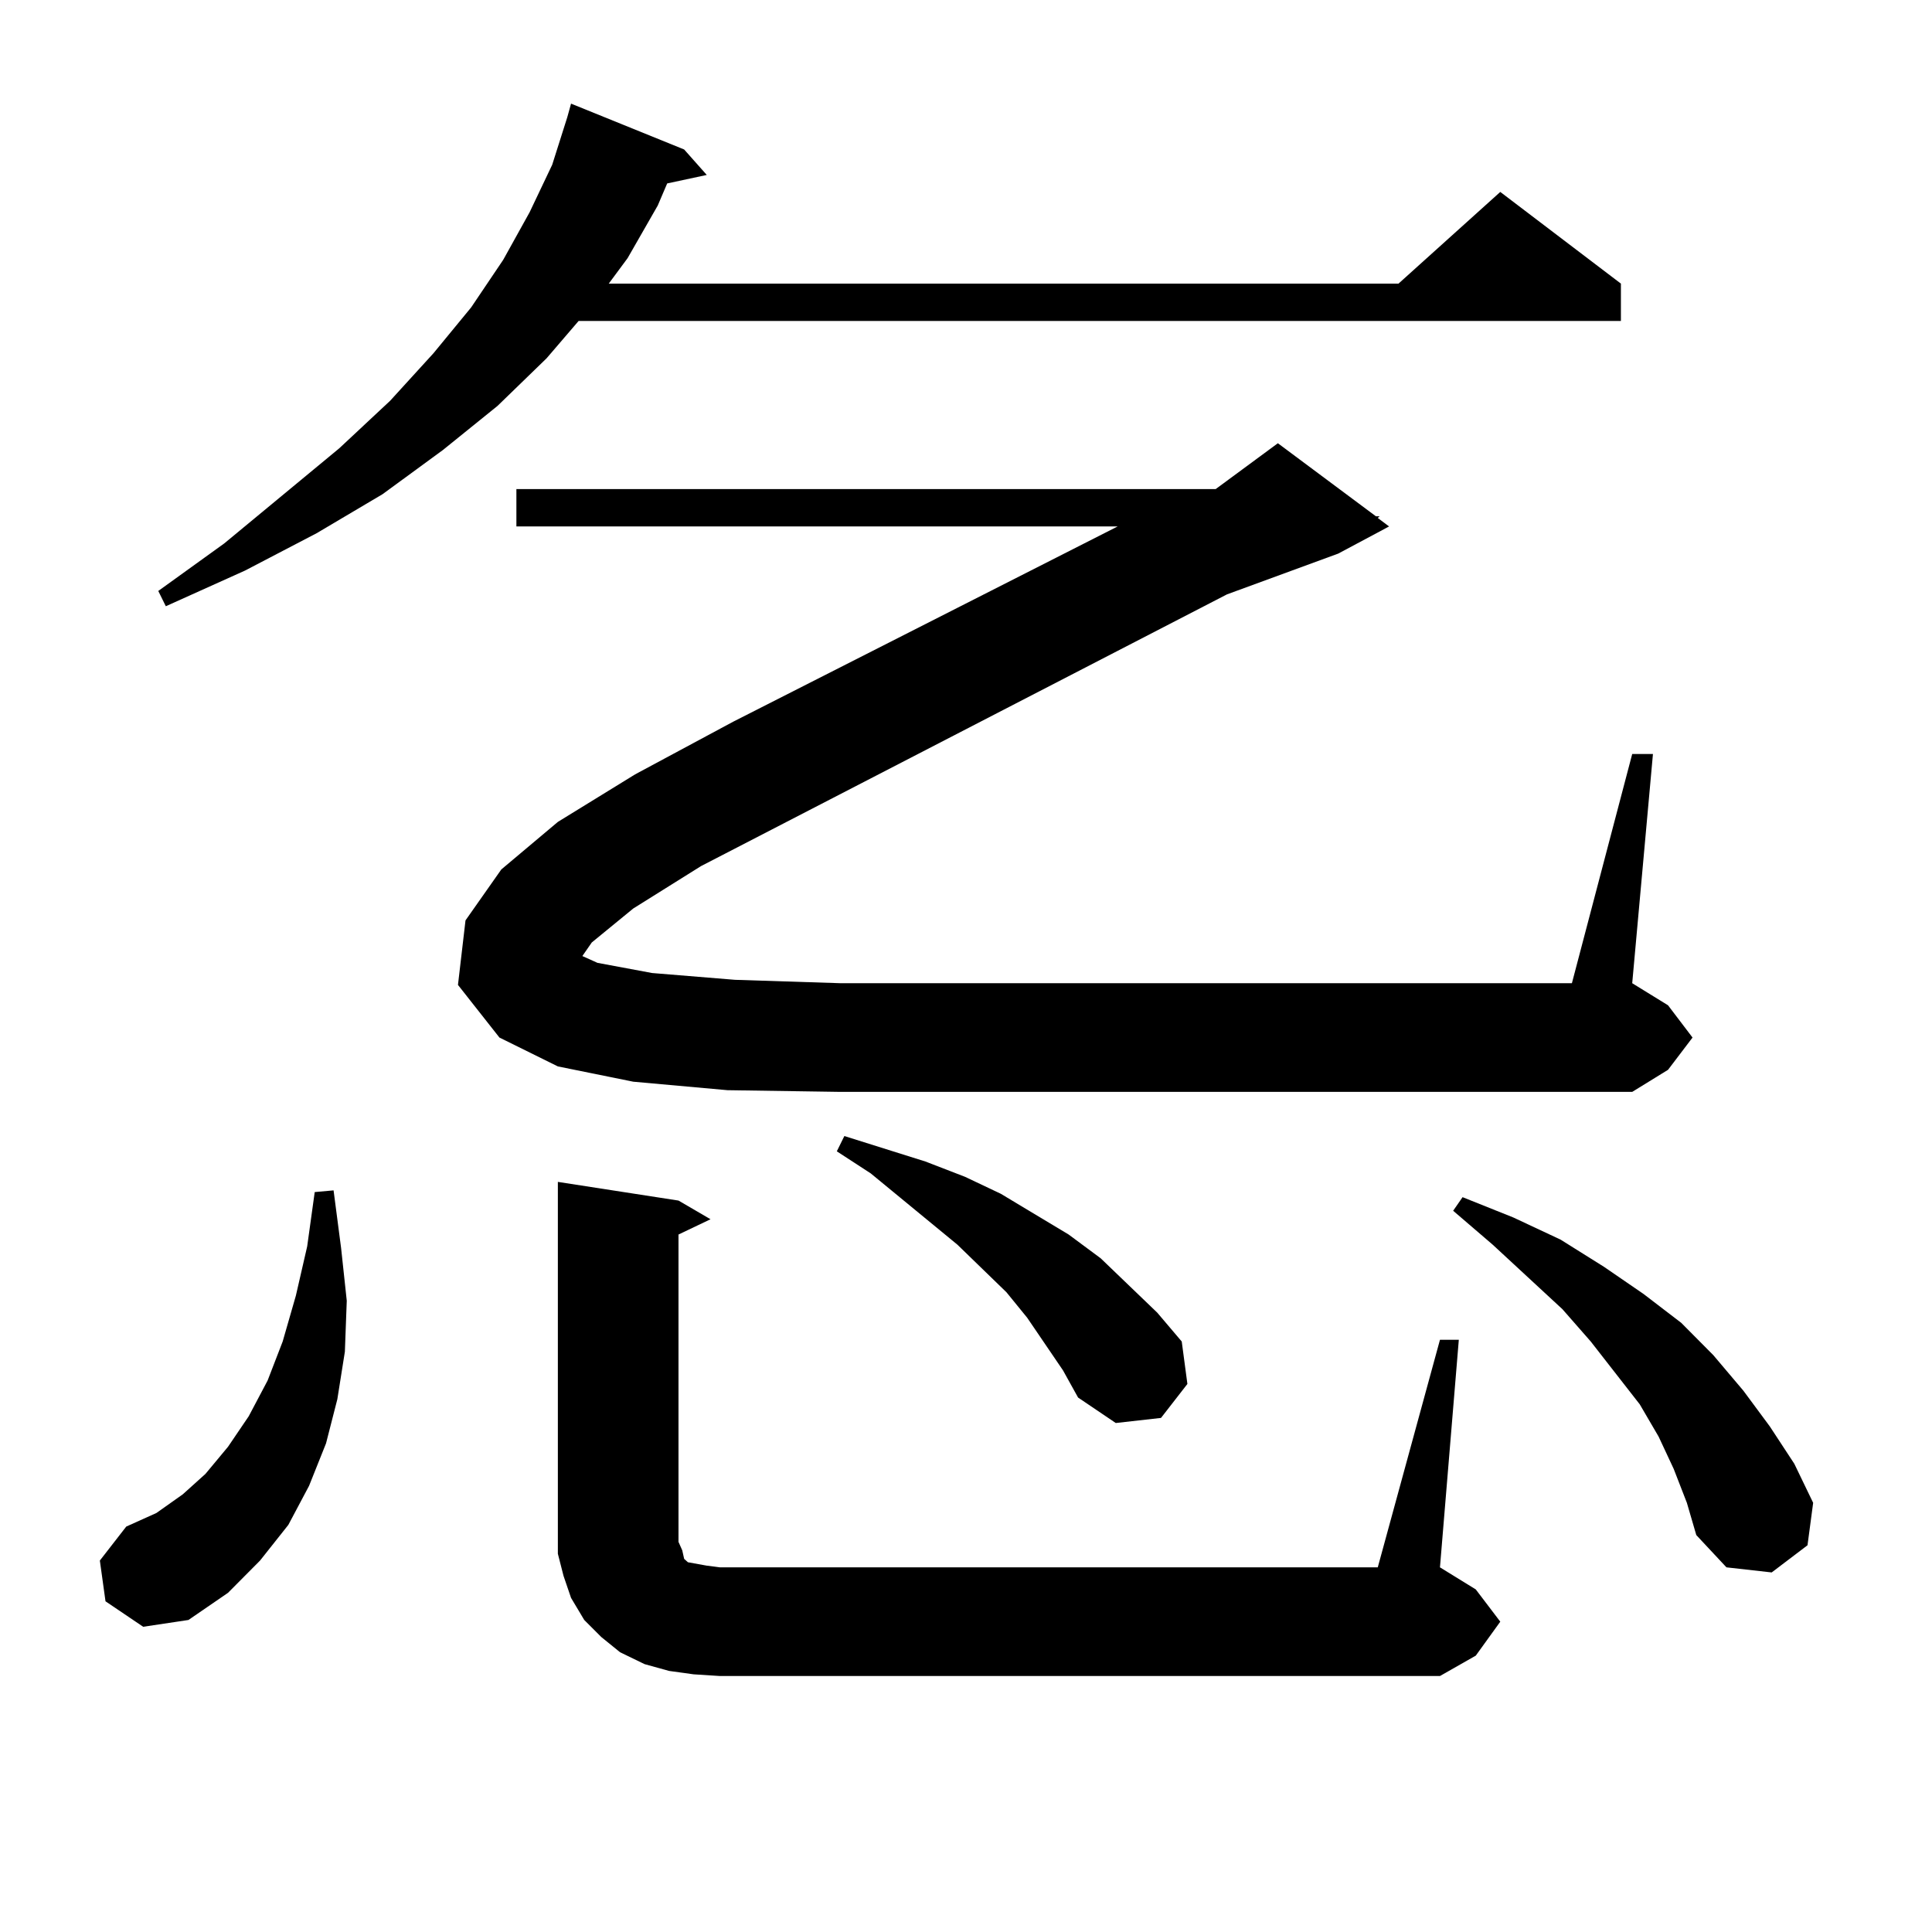 <?xml version="1.0" encoding="utf-8"?>
<!-- Generator: Adobe Illustrator 16.0.0, SVG Export Plug-In . SVG Version: 6.00 Build 0)  -->
<!DOCTYPE svg PUBLIC "-//W3C//DTD SVG 1.1//EN" "http://www.w3.org/Graphics/SVG/1.1/DTD/svg11.dtd">
<svg version="1.1" id="图层_1" xmlns="http://www.w3.org/2000/svg" xmlns:xlink="http://www.w3.org/1999/xlink" x="0px" y="0px"
	 width="1000px" height="1000px" viewBox="0 0 1000 1000" enable-background="new 0 0 1000 1000" xml:space="preserve">
<path d="M54.609,828.832l-2.927-21.094L65.34,790.16l15.609-7.031l13.658-9.668l11.707-10.547l11.707-14.063l10.731-15.82
	l9.756-18.457l7.805-20.215l6.829-23.73l5.854-25.488l3.902-28.125l9.756-0.879l3.902,29.883l2.927,27.246l-0.976,26.367
	l-3.902,24.609l-5.854,22.852l-8.78,21.973l-10.731,20.215l-14.634,18.457l-16.585,16.699L97.535,838.5l-23.414,3.516
	L54.609,828.832z M354.113,77.367l11.707,13.184l-20.487,4.395l-4.878,11.426l-15.609,27.246l-9.756,13.184H723.86l52.682-47.461
	l62.438,47.461v19.336H299.48l-16.585,19.336l-25.365,24.609l-28.292,22.852l-31.219,22.852L163.875,276l-37.072,19.336
	l-40.975,18.457l-3.902-7.91l34.146-24.609l59.511-49.219l26.341-24.609l22.438-24.609l19.511-23.73l16.585-24.609l13.658-24.609
	l11.707-24.609l7.805-24.609l1.951-7.031L354.113,77.367z M327.772,470.238l-21.463,17.578l-4.878,7.031l7.805,3.516l28.292,5.273
	l42.926,3.516l54.633,1.758h378.527l31.219-118.652h10.731L844.833,508.91l18.536,11.426l12.683,16.699l-12.683,16.699
	l-18.536,11.426H435.087l-58.535-0.879l-48.779-4.395l-39.023-7.91l-30.243-14.941l-21.463-27.246l3.902-33.398l18.536-26.367
	l29.268-24.609l39.999-24.609l50.73-27.246l199.02-101.074H267.286v-19.336h361.942l32.194-23.73l50.73,37.793h1.951l-0.976,0.879
	l5.854,4.395l-26.341,14.063l-57.56,21.094L362.894,448.266L327.772,470.238z M745.323,693.48h9.756l-9.756,117.773l18.536,11.426
	l12.683,16.699l-12.683,17.578l-18.536,10.547H372.649l-13.658-0.879l-12.683-1.758l-12.683-3.516l-12.683-6.152l-9.756-7.91
	l-8.78-8.789l-6.829-11.426l-3.902-11.426l-2.927-11.426v-12.305V611.742l62.438,9.668l16.585,9.668l-16.585,7.91V798.07
	l1.951,4.395l0.976,4.395l1.951,1.758l4.878,0.879l4.878,0.879l6.829,0.879h340.479L745.323,693.48z M550.206,709.301
	l-18.536-27.246l-10.731-13.184l-25.365-24.609l-44.877-36.914l-17.561-11.426l3.902-7.91l41.95,13.184l20.487,7.91l18.536,8.789
	l35.121,21.094l16.585,12.305l14.634,14.063l14.634,14.063l12.683,14.941l2.927,21.973l-13.658,17.578l-23.414,2.637l-19.512-13.184
	L550.206,709.301z M866.296,760.277l-7.805-16.699l-9.756-16.699l-25.365-32.52l-14.634-16.699l-36.097-33.398l-20.487-17.578
	l4.878-7.031l26.341,10.547l24.39,11.426l22.438,14.063l20.487,14.063l19.512,14.941l16.585,16.699l15.609,18.457l13.658,18.457
	l12.683,19.336l9.756,20.215l-2.927,21.973l-18.536,14.063l-23.414-2.637l-15.609-16.699l-4.878-16.699L866.296,760.277z"/>
</svg>

